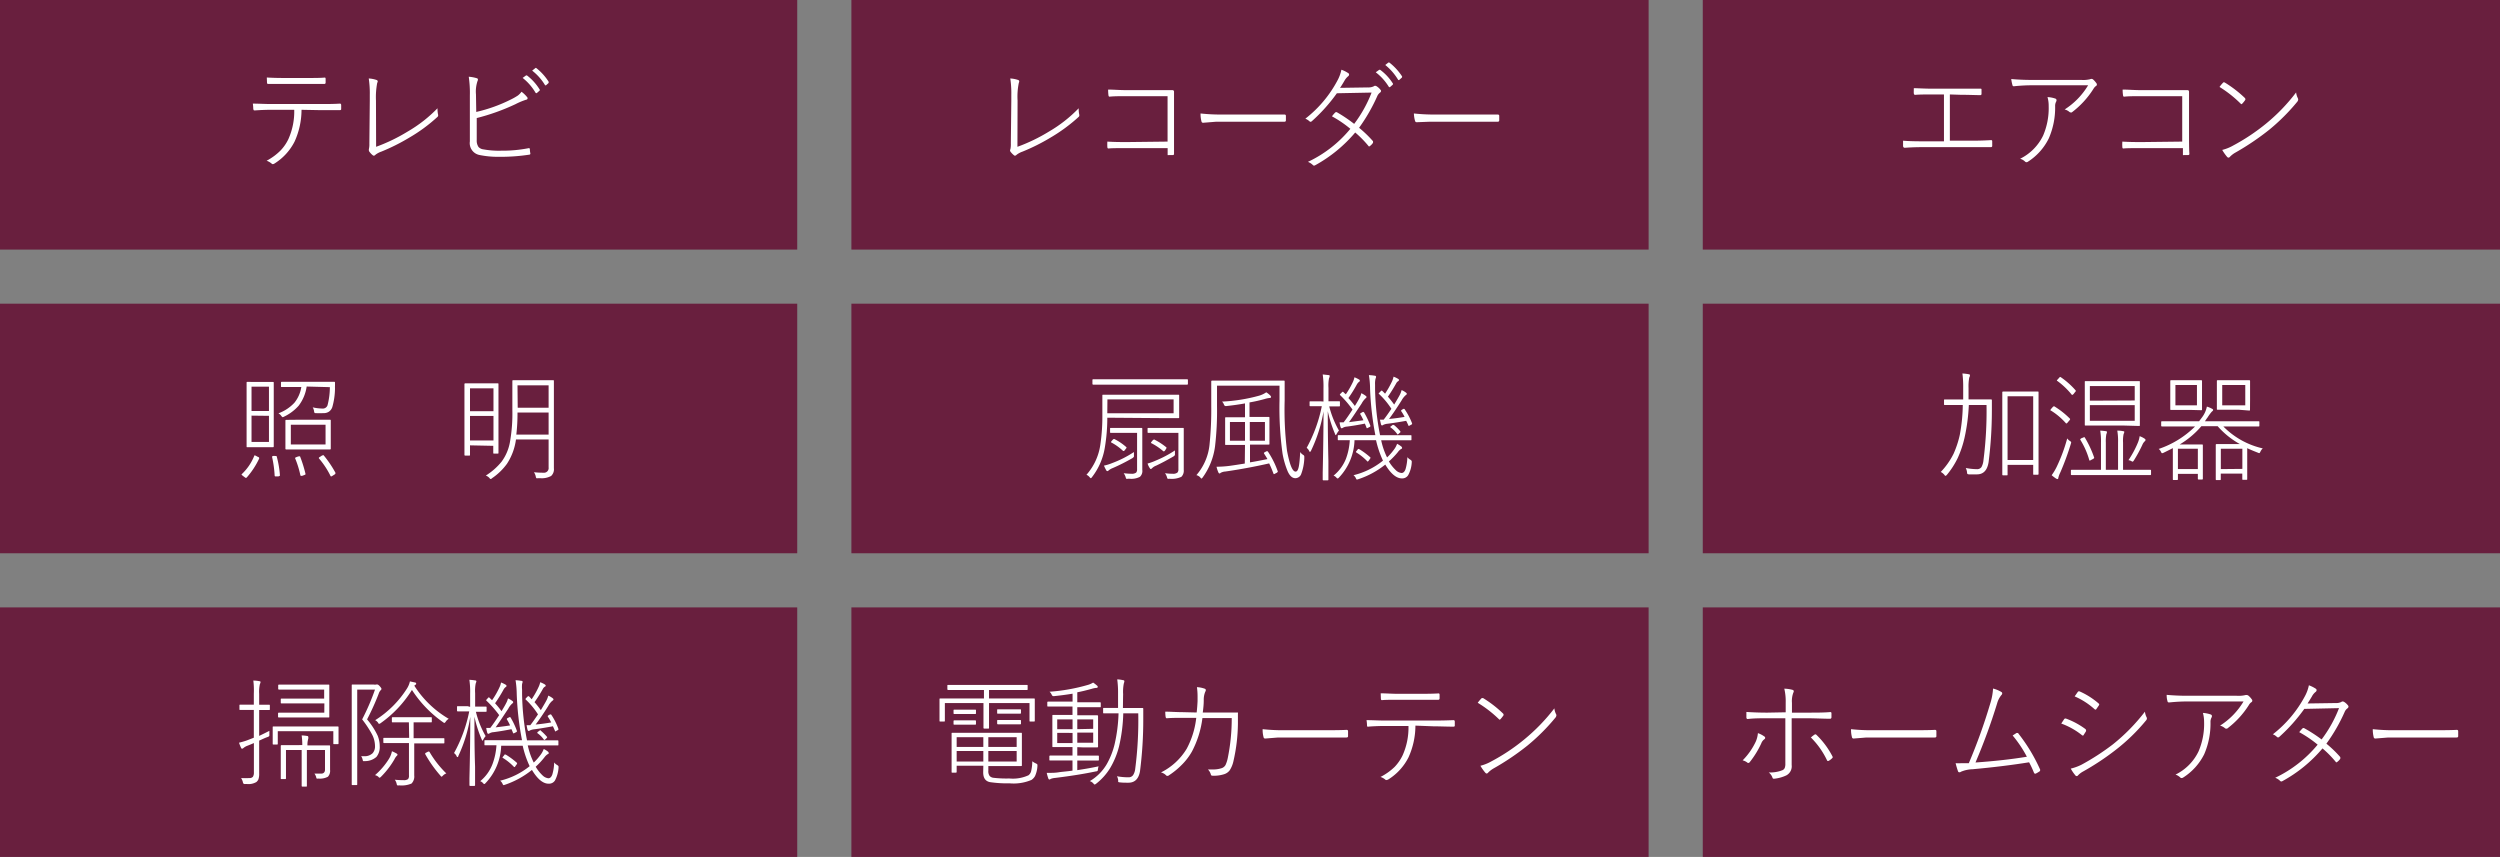 <svg xmlns="http://www.w3.org/2000/svg" viewBox="0 0 360 123.4"><rect x="0" y="0" width="360" height="123.4" fill="#808080" stroke="none"/><defs><style>.cls-1{fill:#691f3e;}.cls-2{fill:#fff;}</style></defs><g id="レイヤー_2" data-name="レイヤー 2"><g id="レイヤー_1-2" data-name="レイヤー 1"><rect class="cls-1" width="114.8" height="35.94"/><rect class="cls-1" x="122.6" width="114.8" height="35.94"/><rect class="cls-1" x="245.2" width="114.8" height="35.94"/><rect class="cls-1" y="43.73" width="114.8" height="35.94"/><rect class="cls-1" x="122.6" y="43.73" width="114.8" height="35.94"/><rect class="cls-1" x="245.2" y="43.73" width="114.8" height="35.94"/><rect class="cls-1" y="87.47" width="114.8" height="35.94"/><rect class="cls-1" x="122.6" y="87.47" width="114.8" height="35.94"/><rect class="cls-1" x="245.2" y="87.47" width="114.8" height="35.94"/><path class="cls-2" d="M43.42,15.81a11.12,11.12,0,0,1-1,4.58,8,8,0,0,1-2.88,3.15.57.57,0,0,1-.26.1.21.21,0,0,1-.13-.05,2.08,2.08,0,0,0-.76-.44,8.4,8.4,0,0,0,2-1.47,6.27,6.27,0,0,0,1.13-1.63,9.73,9.73,0,0,0,.85-4.24H39.06q-1.1,0-2.34.09c-.1,0-.17,0-.19-.05a.51.51,0,0,1-.06-.18s0-.29-.06-.75c.85,0,1.74.06,2.65.06h7c1,0,2,0,2.89-.06q.18,0,.18.24v.54c0,.11-.06.16-.2.16-1,0-1.94,0-2.85,0Zm-5-4.65c.8.05,1.62.07,2.47.07h3.26c1.16,0,2,0,2.62-.06h0q.12,0,.12.21v.49c0,.15-.06.22-.2.22-.58,0-1.44,0-2.59,0H40.87c-1,0-1.72,0-2.22,0h-.06c-.08,0-.13-.07-.14-.19Z"/><path class="cls-2" d="M54.16,21.14a25.12,25.12,0,0,0,4.55-2.2A19.76,19.76,0,0,0,63,15.59a4.19,4.19,0,0,0,.09.95.23.23,0,0,1,0,.11.26.26,0,0,1-.09.18,23.22,23.22,0,0,1-4.08,3,28.58,28.58,0,0,1-4,2,3,3,0,0,0-.85.45.34.34,0,0,1-.24.14.27.27,0,0,1-.17-.08,2.47,2.47,0,0,1-.47-.5.28.28,0,0,1-.07-.19.49.49,0,0,1,0-.18,3.12,3.12,0,0,0,.07-.81l.06-6.17c0-.33,0-.6,0-.82a14.32,14.32,0,0,0-.15-2.37,4.15,4.15,0,0,1,1.13.22.21.21,0,0,1,.16.2.4.4,0,0,1-.07.21,10.93,10.93,0,0,0-.18,2.55Z"/><path class="cls-2" d="M68.58,16.12a22,22,0,0,0,5-1.8,8.39,8.39,0,0,0,1-.57,2.67,2.67,0,0,0,.52-.54,4.53,4.53,0,0,1,.8.77.21.21,0,0,1,.07.16.19.19,0,0,1-.18.21,10,10,0,0,0-1.56.65,30.77,30.77,0,0,1-5.58,2v3.17a1.62,1.62,0,0,0,.26,1,1.16,1.16,0,0,0,.71.34,12.39,12.39,0,0,0,2.54.19,19.62,19.62,0,0,0,4-.37h0c.08,0,.13.05.14.16s0,.27.07.58v.06q0,.14-.21.15a27,27,0,0,1-4.28.3A13.24,13.24,0,0,1,69,22.31a1.74,1.74,0,0,1-1.34-1.95V13.74a15.83,15.83,0,0,0-.16-2.69,5.23,5.23,0,0,1,1.18.22.18.18,0,0,1,.14.19.49.49,0,0,1-.06.22,4.77,4.77,0,0,0-.22,1.92Zm6.68-4.9.49-.36.06,0,.07,0a7.46,7.46,0,0,1,1.85,2.06.13.13,0,0,1,0,.07.15.15,0,0,1-.05.08l-.39.34a.1.1,0,0,1-.08,0,.13.13,0,0,1-.1-.07A7.59,7.59,0,0,0,75.26,11.22Zm1.37-1.05.43-.34a.15.15,0,0,1,.08-.05.09.09,0,0,1,.06,0A7.9,7.9,0,0,1,79,11.76a.16.16,0,0,1,0,.09.14.14,0,0,1,0,.1l-.38.34a.11.11,0,0,1-.07,0s-.06,0-.09-.07A7.63,7.63,0,0,0,76.63,10.17Z"/><path class="cls-2" d="M146.51,21.14a25.12,25.12,0,0,0,4.55-2.2,19.76,19.76,0,0,0,4.27-3.35,4.19,4.19,0,0,0,.09.95.52.52,0,0,1,0,.11.26.26,0,0,1-.09.18,24,24,0,0,1-4.08,3,28.58,28.58,0,0,1-4,2,3,3,0,0,0-.85.45.38.38,0,0,1-.24.14.25.25,0,0,1-.17-.08,2.84,2.84,0,0,1-.48-.5.33.33,0,0,1-.06-.19.49.49,0,0,1,.05-.18,3.29,3.29,0,0,0,.06-.81l.07-6.17v-.82a14.32,14.32,0,0,0-.15-2.37,4.16,4.16,0,0,1,1.14.22.21.21,0,0,1,.15.2.48.48,0,0,1-.06.21,9.8,9.8,0,0,0-.18,2.55Z"/><path class="cls-2" d="M168.13,20.39V13.85h-6c-.9,0-1.69,0-2.35.07h0c-.09,0-.14-.06-.16-.19a6.73,6.73,0,0,1-.05-.83c.8,0,1.67.08,2.61.08H166c.38,0,.88,0,1.5,0l1.31,0a.22.22,0,0,1,.25.24c0,1,0,1.8,0,2.44v3.6c0,1.16,0,2.13,0,2.89a.16.16,0,0,1-.18.18l-.29,0-.28,0a.29.29,0,0,1-.17,0s0-.07,0-.15v-.85h-6c-1.15,0-2,0-2.49.05h-.06c-.07,0-.11-.06-.13-.17a6.71,6.71,0,0,1,0-.82c.77.05,1.68.07,2.72.07Z"/><path class="cls-2" d="M172.88,16.34a27.19,27.19,0,0,0,3.36.15h5.19c1.52,0,2.69,0,3.51,0,.16,0,.23.07.23.2v.63c0,.14-.07.21-.23.21-.57,0-1.28,0-2.15,0H175.1l-1.86.15a.23.23,0,0,1-.23-.21A4.08,4.08,0,0,1,172.88,16.34Z"/><path class="cls-2" d="M195.71,18.4a17.33,17.33,0,0,1,2,1.93.16.16,0,0,1,0,.12.19.19,0,0,1,0,.12,1.86,1.86,0,0,1-.44.46.22.22,0,0,1-.12.06s-.06,0-.1-.08a15.11,15.11,0,0,0-1.9-1.93,20.36,20.36,0,0,1-5.75,4.71.38.38,0,0,1-.18.06.23.23,0,0,1-.16-.08,2.08,2.08,0,0,0-.72-.46,17.61,17.61,0,0,0,6.11-4.76,16.32,16.32,0,0,0-2.65-1.8,5.86,5.86,0,0,1,.45-.53.27.27,0,0,1,.13-.07.21.21,0,0,1,.11,0A21.26,21.26,0,0,1,195,17.84a18.59,18.59,0,0,0,2.51-4.51l-5,.1a24.26,24.26,0,0,1-3.58,4,.37.37,0,0,1-.2.11.24.24,0,0,1-.15-.06,2,2,0,0,0-.61-.39,17.13,17.13,0,0,0,4.64-5.53,5.36,5.36,0,0,0,.55-1.52,4.33,4.33,0,0,1,1,.5.22.22,0,0,1,.11.19.33.33,0,0,1-.16.27,2.29,2.29,0,0,0-.52.65c-.19.32-.39.66-.62,1l4-.06a1.81,1.81,0,0,0,.85-.16.32.32,0,0,1,.2-.08.52.52,0,0,1,.21.07,2.11,2.11,0,0,1,.56.51.25.25,0,0,1,.08.17.31.31,0,0,1-.14.23,1.31,1.31,0,0,0-.37.44A25.35,25.35,0,0,1,195.71,18.4Zm2.41-8,.49-.35a.09.09,0,0,1,.06,0l.07,0a7.25,7.25,0,0,1,1.85,2,.13.13,0,0,1,0,.07.21.21,0,0,1-.05.09l-.39.34a.13.13,0,0,1-.08,0,.14.14,0,0,1-.1-.08A7.68,7.68,0,0,0,198.12,10.42Zm1.37-1.05.43-.34A.12.12,0,0,1,200,9l.06,0a8.27,8.27,0,0,1,1.84,2,.23.23,0,0,1,0,.09.14.14,0,0,1-.05.1l-.38.34a.11.11,0,0,1-.07,0s-.06,0-.09-.07A8,8,0,0,0,199.49,9.37Z"/><path class="cls-2" d="M203.6,16.34a27.19,27.19,0,0,0,3.36.15h5.19c1.52,0,2.68,0,3.51,0,.15,0,.23.07.23.2v.63c0,.14-.08.21-.23.21-.57,0-1.29,0-2.15,0h-7.69L204,17.6c-.13,0-.2-.07-.24-.21A4.57,4.57,0,0,1,203.6,16.34Z"/><path class="cls-2" d="M280.78,13.6v6.66h3c.55,0,1.52,0,2.89-.08h.07c.1,0,.14.06.14.19V21c0,.13-.07.19-.21.19h-.95c-.85,0-1.49,0-1.92,0h-7c-.39,0-1.23,0-2.51.09-.14,0-.22-.08-.25-.23,0-.35,0-.62,0-.79.69.06,1.62.09,2.81.09h3.08V13.6h-1.69c-.93,0-1.76,0-2.47.06-.09,0-.16-.07-.18-.21s0-.48,0-.75c.61,0,1.49.07,2.64.07h4.08c.87,0,1.83,0,2.87,0,.1,0,.16,0,.16.14v.6a.17.17,0,0,1-.19.19c-.68,0-1.62-.05-2.82-.05Z"/><path class="cls-2" d="M289.62,11.38c1,.09,2,.13,2.93.13h7.16a4.29,4.29,0,0,0,1.26-.1.56.56,0,0,1,.23-.05.4.4,0,0,1,.2.08,3,3,0,0,1,.48.54.29.29,0,0,1,.07.18.25.25,0,0,1-.15.24,1.35,1.35,0,0,0-.34.39,12.76,12.76,0,0,1-3.13,3.4.3.3,0,0,1-.16,0,.26.26,0,0,1-.17-.07,1.76,1.76,0,0,0-.69-.36,10.48,10.48,0,0,0,3.38-3.48h-8.06a24.87,24.87,0,0,0-2.6.14H290a.19.19,0,0,1-.21-.18C289.69,11.88,289.64,11.58,289.62,11.38Zm1.28,11.48a7.21,7.21,0,0,0,3.31-3.34,10,10,0,0,0,.8-4.24,4.54,4.54,0,0,0-.17-1.3,4.2,4.2,0,0,1,1.11.21.25.25,0,0,1,.19.25.59.59,0,0,1-.05.19,1.26,1.26,0,0,0-.15.64,11.08,11.08,0,0,1-.91,4.65A8.35,8.35,0,0,1,292,23.3a.38.38,0,0,1-.19.06.31.31,0,0,1-.19-.08A1.66,1.66,0,0,0,290.9,22.86Z"/><path class="cls-2" d="M314.24,20.39V13.85h-6c-.91,0-1.7,0-2.36.07h0c-.1,0-.15-.06-.16-.19a5.13,5.13,0,0,1-.06-.83c.8,0,1.68.08,2.62.08h3.89c.37,0,.87,0,1.5,0l1.3,0c.17,0,.25.08.25.24,0,1,0,1.8,0,2.44v3.6c0,1.16,0,2.13.05,2.89,0,.12-.06.18-.19.18l-.29,0-.28,0a.29.29,0,0,1-.17,0s0-.07,0-.15v-.85h-6.05c-1.15,0-2,0-2.49.05h-.06c-.07,0-.11-.06-.12-.17a5.08,5.08,0,0,1,0-.82c.77.05,1.68.07,2.72.07Z"/><path class="cls-2" d="M319.61,12.52a5.3,5.3,0,0,1,.5-.6.22.22,0,0,1,.15-.08l.12.05a16.83,16.83,0,0,1,2.86,2.2.26.26,0,0,1,.09.16.41.41,0,0,1,0,.12,4.08,4.08,0,0,1-.44.55c-.05.05-.09.08-.12.08s-.06,0-.1-.06A17,17,0,0,0,319.61,12.52Zm.39,9.07a6.29,6.29,0,0,0,1.57-.63,29.07,29.07,0,0,0,4.72-3.14,26.38,26.38,0,0,0,4.35-4.51,2.46,2.46,0,0,0,.25.83.49.49,0,0,1,.05.19.58.58,0,0,1-.14.33,29,29,0,0,1-4,4,37.57,37.57,0,0,1-4.88,3.3,3.4,3.4,0,0,0-.84.65.26.26,0,0,1-.17.09.3.3,0,0,1-.19-.09A6.65,6.65,0,0,1,320,21.59Z"/><path class="cls-2" d="M36.6,65.67q0-.09.09-.09a.53.53,0,0,1,.2.08l.3.16c.09,0,.13.09.13.14a.12.12,0,0,1,0,.07,11.42,11.42,0,0,1-1.79,2.73.19.19,0,0,1-.12.06.36.36,0,0,1-.15-.08l-.32-.24c-.1-.09-.16-.14-.16-.18s0,0,.06-.07A7.32,7.32,0,0,0,36.6,65.67ZM36.93,55H38l1.3,0c.08,0,.12,0,.12.14l0,2.12v4.88l0,2.14a.11.11,0,0,1-.12.12l-1.3,0H36.93l-1.31,0c-.08,0-.11,0-.11-.12l0-2.14V57.25l0-2.12c0-.09,0-.14.11-.14Zm-.71,4.18h2.51v-3.5H36.22Zm0,.67v3.79h2.51V59.88Zm3.42,5.81h.12s.08,0,.1.12a14,14,0,0,1,.45,2.68v0c0,.06-.08.1-.22.14l-.28,0-.17,0s-.08,0-.09-.11a16.16,16.16,0,0,0-.38-2.73v0s.06-.09.2-.11Zm4.52-10A5.93,5.93,0,0,1,43,58.43,6.59,6.59,0,0,1,40.9,60a.7.7,0,0,1-.2.08s-.1-.06-.19-.18a1.11,1.11,0,0,0-.42-.38A5.93,5.93,0,0,0,42.39,58a4.74,4.74,0,0,0,1-2.27h-.72l-2.09,0c-.08,0-.12,0-.12-.1v-.53a.11.11,0,0,1,.12-.12l2.09,0H46l2.11,0c.09,0,.13,0,.13.15s0,.23,0,.42a3.18,3.18,0,0,0,0,.36,10.2,10.2,0,0,1-.39,2.72,1.31,1.31,0,0,1-.47.64,1.36,1.36,0,0,1-.83.22,9.83,9.83,0,0,1-1.09,0c-.1,0-.16,0-.18-.07a.77.77,0,0,1-.06-.23,1.37,1.37,0,0,0-.19-.53,6.71,6.71,0,0,0,1.36.17.72.72,0,0,0,.77-.46,10.35,10.35,0,0,0,.34-2.62Zm-1,4.78h2.45l1.91,0a.1.1,0,0,1,.11.11l0,1.33v1.38l0,1.35a.1.1,0,0,1-.11.11l-1.91,0H43.13l-1.92,0a.1.1,0,0,1-.11-.11l0-1.35V61.9l0-1.33a.1.1,0,0,1,.11-.11Zm-1.28,3.56h5V61.16h-5Zm1.31,1.68A18.75,18.75,0,0,1,44,68.27a.11.11,0,0,1,0,0c0,.05-.07.1-.19.14l-.3.11-.17,0s-.07,0-.09-.1A13.67,13.67,0,0,0,42.5,66a.13.13,0,0,1,0-.07s.06-.06.17-.1l.29-.11.13,0S43.13,65.67,43.16,65.73Zm3.38-.16a15.6,15.6,0,0,1,1.73,2.55.2.2,0,0,1,0,.1s0,.1-.13.16l-.28.18a.56.56,0,0,1-.21.1s-.05,0-.09-.08A12.08,12.08,0,0,0,45.92,66a.14.14,0,0,1,0-.09s.06-.08.19-.14l.22-.15.15-.06S46.5,65.53,46.54,65.57Z"/><path class="cls-2" d="M67.68,64.13v1.36c0,.08,0,.12-.13.12H67a.11.11,0,0,1-.12-.12l0-4.36V58.57l0-3.25A.11.11,0,0,1,67,55.2l1.57,0h1.53l1.57,0c.07,0,.11,0,.11.12l0,2.87V61l0,4.2c0,.08,0,.12-.11.12h-.53c-.07,0-.11,0-.11-.12v-1Zm0-4.92h3.38V55.92H67.68Zm0,.68v3.54h3.38V59.89ZM79,63.28h-4.7A8.39,8.39,0,0,1,73,66.79a8.59,8.59,0,0,1-2.13,2.06.46.46,0,0,1-.2.13s-.1,0-.2-.16a1.43,1.43,0,0,0-.51-.34,9.22,9.22,0,0,0,2.27-2,6.75,6.75,0,0,0,1.2-2.81,23.48,23.48,0,0,0,.35-4.65V57.13l0-2.27a.1.1,0,0,1,.11-.11l1.82,0h2.1l1.82,0c.09,0,.13,0,.13.11l0,2.27v10.3a1.3,1.3,0,0,1-.4,1.11,2.81,2.81,0,0,1-1.57.32h-.31a.5.5,0,0,1-.24,0,.58.58,0,0,1-.09-.24,1.78,1.78,0,0,0-.26-.62,12,12,0,0,0,1.36.07.67.67,0,0,0,.75-.76Zm0-3.88H74.52a26,26,0,0,1-.17,3.18H79Zm-4.45-.69H79V55.49H74.52Z"/><path class="cls-2" d="M253.14,105.57a3.72,3.72,0,0,1,.91.47.26.26,0,0,1,.14.21.28.28,0,0,1-.15.22,1.29,1.29,0,0,0-.41.56A13.13,13.13,0,0,1,252,109.7a.34.34,0,0,1-.25.17.21.21,0,0,1-.15-.07,1.81,1.81,0,0,0-.66-.31,9.62,9.62,0,0,0,1.9-2.72A4,4,0,0,0,253.14,105.57Zm4-3v-1.4a7.92,7.92,0,0,0-.2-2,4.69,4.69,0,0,1,1.18.17.2.2,0,0,1,.18.21.33.33,0,0,1-.06.19,3.52,3.52,0,0,0-.2,1.48v1.4h2.14c1.33,0,2.45,0,3.35-.08h.06c.09,0,.14.06.14.18,0,.28,0,.47,0,.57s-.06.21-.18.21c-1,0-2.09-.07-3.38-.07H258v3.23l0,3.5a1.48,1.48,0,0,1-.76,1.49,5.24,5.24,0,0,1-1.81.49h0a.2.2,0,0,1-.2-.18,1.71,1.71,0,0,0-.53-.73,4.75,4.75,0,0,0,1.94-.31.63.63,0,0,0,.37-.36,1.63,1.63,0,0,0,.08-.61v-6.52h-2.63c-1,0-1.93,0-2.8.11h0q-.15,0-.18-.21c0-.34,0-.61,0-.81.89.06,1.9.1,3,.1Zm3.65,3.61a4,4,0,0,1,.56-.43.16.16,0,0,1,.09,0,.19.19,0,0,1,.14.08,11.91,11.91,0,0,1,2.28,3.06.39.39,0,0,1,.05.14s0,.1-.1.17a2.33,2.33,0,0,1-.49.37l-.12,0c-.05,0-.09,0-.12-.11A11.72,11.72,0,0,0,260.75,106.18Z"/><path class="cls-2" d="M266.55,105a27.19,27.19,0,0,0,3.36.15h5.19c1.52,0,2.69,0,3.51-.05.16,0,.23.06.23.19V106c0,.14-.07.2-.23.2-.57,0-1.29,0-2.15,0h-7.69l-1.86.15a.23.23,0,0,1-.23-.21A4,4,0,0,1,266.55,105Z"/><path class="cls-2" d="M287,99.15a4.39,4.39,0,0,1,1.22.51.22.22,0,0,1,.1.18.38.38,0,0,1-.13.26,3.28,3.28,0,0,0-.61,1.21,85,85,0,0,1-3.11,8.49c2.7-.19,5.16-.46,7.4-.83a17.21,17.21,0,0,0-2.05-3.06l.56-.36a.34.34,0,0,1,.14,0c.05,0,.1,0,.16.12a24.47,24.47,0,0,1,3.1,5.15.26.26,0,0,1,0,.11.19.19,0,0,1-.1.16,4.69,4.69,0,0,1-.55.32l-.08,0c-.07,0-.12-.06-.17-.16a13.51,13.51,0,0,0-.69-1.48q-3.66.59-8.14,1a4.64,4.64,0,0,0-1.67.36.33.33,0,0,1-.22.08.2.2,0,0,1-.2-.13,11.44,11.44,0,0,1-.35-1.18,7.21,7.21,0,0,0,.83,0c.29,0,.65,0,1.07,0a80,80,0,0,0,3.07-8.54A8.88,8.88,0,0,0,287,99.15Z"/><path class="cls-2" d="M296.82,104.19l.41-.62a.2.2,0,0,1,.17-.1.16.16,0,0,1,.09,0,11.16,11.16,0,0,1,2.78,1.49.27.27,0,0,1,.12.19.3.3,0,0,1,0,.14s-.13.22-.33.52c0,.07-.09.11-.14.11a.29.29,0,0,1-.16-.09A10.5,10.5,0,0,0,296.82,104.19Zm1.37,6.49a7.19,7.19,0,0,0,1.56-.57,34.4,34.4,0,0,0,4.49-2.91,27.28,27.28,0,0,0,4.63-4.72,2.52,2.52,0,0,0,.28.89.27.27,0,0,1,0,.12.42.42,0,0,1-.11.24,27.12,27.12,0,0,1-4.36,4.24,37.3,37.3,0,0,1-4.74,3.14,2.81,2.81,0,0,0-.72.56.22.22,0,0,1-.17.09.24.24,0,0,1-.2-.11A5.9,5.9,0,0,1,298.19,110.68Zm.56-10.4.42-.6c.06-.08.11-.13.15-.13l.12,0a10.82,10.82,0,0,1,2.74,1.73c.07.06.11.11.11.15a.4.4,0,0,1-.06.16l-.36.52a.14.14,0,0,1-.11.08.28.28,0,0,1-.17-.09A10.53,10.53,0,0,0,298.75,100.28Z"/><path class="cls-2" d="M312,100.06c1,.09,2,.13,2.93.13h7.16a4.29,4.29,0,0,0,1.26-.1.52.52,0,0,1,.23,0,.35.35,0,0,1,.2.09,2.65,2.65,0,0,1,.48.53.24.24,0,0,1,.07.18.25.25,0,0,1-.15.24,1.22,1.22,0,0,0-.34.39,12.76,12.76,0,0,1-3.13,3.4.3.3,0,0,1-.16,0,.22.22,0,0,1-.17-.07,1.76,1.76,0,0,0-.69-.36,10.48,10.48,0,0,0,3.38-3.48H315a24.87,24.87,0,0,0-2.6.14h-.07a.19.19,0,0,1-.21-.18C312,100.56,312,100.26,312,100.06Zm1.28,11.48a7.17,7.17,0,0,0,3.31-3.34,10,10,0,0,0,.8-4.24,4.92,4.92,0,0,0-.17-1.3,4.14,4.14,0,0,1,1.11.22.25.25,0,0,1,.19.24.59.59,0,0,1-.05.19,1.26,1.26,0,0,0-.16.64,11.09,11.09,0,0,1-.9,4.65,8.44,8.44,0,0,1-3.07,3.39.49.49,0,0,1-.19.05.25.25,0,0,1-.19-.08A1.77,1.77,0,0,0,313.26,111.54Z"/><path class="cls-2" d="M335,107.09a16.53,16.53,0,0,1,2,1.93.21.21,0,0,1,0,.12.28.28,0,0,1,0,.12,1.86,1.86,0,0,1-.44.46.31.31,0,0,1-.12.06s-.06,0-.1-.08a15.11,15.11,0,0,0-1.9-1.93,20.19,20.19,0,0,1-5.75,4.7.38.38,0,0,1-.18.06.2.2,0,0,1-.16-.07,2,2,0,0,0-.72-.46,17.85,17.85,0,0,0,6.11-4.77,16.77,16.77,0,0,0-2.65-1.8,6.06,6.06,0,0,1,.45-.52.23.23,0,0,1,.13-.07.16.16,0,0,1,.1,0,21,21,0,0,1,2.54,1.64,18.59,18.59,0,0,0,2.51-4.51l-5,.11a24.63,24.63,0,0,1-3.57,4,.31.31,0,0,1-.2.11.29.29,0,0,1-.16-.06,1.71,1.71,0,0,0-.6-.39,17.24,17.24,0,0,0,4.64-5.53,5.63,5.63,0,0,0,.55-1.53,4.78,4.78,0,0,1,1,.5.24.24,0,0,1,.11.2.33.33,0,0,1-.16.27,2,2,0,0,0-.52.65c-.19.32-.4.66-.62,1l4-.06a1.75,1.75,0,0,0,.85-.15.27.27,0,0,1,.2-.08.48.48,0,0,1,.21.06,2.11,2.11,0,0,1,.56.51.23.23,0,0,1,.07.17.31.31,0,0,1-.13.24,1.26,1.26,0,0,0-.38.44A24.77,24.77,0,0,1,335,107.09Z"/><path class="cls-2" d="M341.68,105a27.49,27.49,0,0,0,3.37.15h5.19c1.51,0,2.68,0,3.51-.05.15,0,.23.06.23.19V106c0,.14-.08.2-.23.2q-.86,0-2.16,0h-7.68l-1.87.15a.23.23,0,0,1-.23-.21A4.49,4.49,0,0,1,341.68,105Z"/><path class="cls-2" d="M159.45,60.15v.33a25.37,25.37,0,0,1-.34,3.88,9.39,9.39,0,0,1-1.85,4.33c-.08.11-.14.17-.18.17s-.1-.06-.2-.17a1.07,1.07,0,0,0-.43-.32,8.3,8.3,0,0,0,2-4.34,27.81,27.81,0,0,0,.29-4.27l0-2.8c0-.08,0-.12.11-.12l2.37,0h6.12l2.35,0c.07,0,.11,0,.11.12l0,1.08V59l0,1.09c0,.08,0,.12-.11.12l-2.35,0Zm.18-4.76-2.2,0a.11.11,0,0,1-.12-.12v-.54a.11.11,0,0,1,.12-.12l2.2,0h9.11l2.2,0a.11.11,0,0,1,.12.12v.54a.11.11,0,0,1-.12.12l-2.2,0Zm3.66,9.7a1.41,1.41,0,0,0,0,.2,2,2,0,0,0,0,.24c0,.09,0,.16,0,.2s-.08.15-.22.24a27.74,27.74,0,0,1-2.83,1.43,2.08,2.08,0,0,0-.62.36.19.19,0,0,1-.16.08.17.17,0,0,1-.15-.1,5.54,5.54,0,0,1-.34-.69,6.76,6.76,0,0,0,1.19-.37A15.35,15.35,0,0,0,163.29,65.09Zm-3.84-5.58H169v-2h-9.53Zm2.36,8.63a9.34,9.34,0,0,0,1.11.08,1.06,1.06,0,0,0,.68-.16.7.7,0,0,0,.14-.49V62.33h-2.29l-1.48,0c-.08,0-.12,0-.12-.11v-.49c0-.07,0-.11.12-.11l1.48,0h1.37l1.56,0a.1.1,0,0,1,.11.11l0,1.4v4.53a1.13,1.13,0,0,1-.34,1,2.64,2.64,0,0,1-1.49.28h-.24a.38.38,0,0,1-.24,0,.83.83,0,0,1-.09-.24A1.93,1.93,0,0,0,161.81,68.14Zm-1.36-4.93a8,8,0,0,1,1.71,1.15.12.12,0,0,1,.06.09.22.22,0,0,1-.08.15l-.15.2c-.07.1-.13.14-.17.14a.16.16,0,0,1-.09,0,7.62,7.62,0,0,0-1.68-1.21s-.06,0-.06-.07a.35.35,0,0,1,.1-.17l.16-.18a.17.17,0,0,1,.12-.08Zm7.31,4.93a7.66,7.66,0,0,0,1.09.08,1,1,0,0,0,.7-.17.67.67,0,0,0,.14-.48V62.33H167l-1.63,0c-.08,0-.12,0-.12-.11v-.49c0-.07,0-.11.12-.11l1.63,0h1.7l1.64,0c.08,0,.12,0,.12.11l0,1.38v2.69l0,1.86a1.24,1.24,0,0,1-.34,1,3.26,3.26,0,0,1-1.73.28.53.53,0,0,1-.25,0,.63.63,0,0,1-.1-.24A1.9,1.9,0,0,0,167.76,68.14Zm1.43-3.28c0,.07,0,.14,0,.21s0,.14,0,.22a1,1,0,0,1,0,.19c0,.07-.07.15-.2.24-.81.47-1.64.92-2.5,1.33a1.67,1.67,0,0,0-.59.37q-.12.12-.18.12c-.05,0-.1-.05-.16-.14a2.62,2.62,0,0,1-.31-.65,7.77,7.77,0,0,0,1.19-.43A15.68,15.68,0,0,0,169.19,64.86Zm-3-1.58a9.13,9.13,0,0,1,1.73,1.11.12.12,0,0,1,.06.09.37.37,0,0,1-.07.16l-.13.21c-.07.09-.12.14-.17.14s-.05,0-.08,0a8.47,8.47,0,0,0-1.73-1.17s-.06,0-.06-.05a.45.45,0,0,1,.09-.17l.15-.18c.06-.07.1-.1.14-.1Z"/><path class="cls-2" d="M172.28,68.42a7.91,7.91,0,0,0,1.89-4.37,49.61,49.61,0,0,0,.25-5.6l0-3.52a.11.11,0,0,1,.12-.12l2.32,0h5.68l2.34,0c.07,0,.11,0,.11.12l0,2.37v.4a47.71,47.71,0,0,0,.34,7.21c.38,2,.78,3,1.23,3s.56-.94.67-2.82a1.37,1.37,0,0,0,.42.41.29.29,0,0,1,.17.24V66a7.22,7.22,0,0,1-.47,2.32.91.91,0,0,1-.82.54c-.44,0-.81-.33-1.11-1a12.09,12.09,0,0,1-.74-2.58,48.11,48.11,0,0,1-.43-7.63V55.54h-9v2.93a43.74,43.74,0,0,1-.28,5.77,9.77,9.77,0,0,1-1.79,4.52q-.12.15-.15.15s-.1,0-.18-.15A1.14,1.14,0,0,0,172.28,68.42Zm7-4.35h-.85l-1.9,0c-.07,0-.11,0-.11-.1l0-1.28v-1.2l0-1.28c0-.08,0-.12.11-.12l1.9,0h.85v-2c-.87.16-1.76.28-2.66.38h-.15c-.09,0-.16-.07-.23-.23a1,1,0,0,0-.27-.41,24.13,24.13,0,0,0,5.37-.86,3.52,3.52,0,0,0,1-.48,3.4,3.4,0,0,1,.54.42q.15.16.15.24c0,.11-.08.16-.23.16a3.59,3.59,0,0,0-.69.15,22,22,0,0,1-2.18.49v2.09h.86l1.88,0c.09,0,.13,0,.13.12l0,1.28v1.2l0,1.28c0,.07,0,.1-.13.1l-1.88,0H180v2.56c.63-.1,1.46-.26,2.51-.47-.08-.16-.25-.43-.5-.82a.2.2,0,0,1,0-.08s.05-.07.17-.12l.19-.11.14,0s.06,0,.09.08A12.47,12.47,0,0,1,184,67.88l0,.06s-.05.08-.15.14l-.23.12a.46.46,0,0,1-.19.08s0,0-.06-.1a15.16,15.16,0,0,0-.61-1.45q-3.18.72-6.31,1.17a1.63,1.63,0,0,0-.68.19.22.22,0,0,1-.16.09c-.07,0-.13-.07-.18-.19a4.39,4.39,0,0,1-.25-.78,14.77,14.77,0,0,0,1.83-.12c.74-.1,1.49-.22,2.24-.34Zm0-.6v-2.7h-2.17v2.7Zm.69-2.7v2.7h2.18v-2.7Z"/><path class="cls-2" d="M190.58,57.82v-1.9a12,12,0,0,0-.11-2l.83.09c.12,0,.18.06.18.13a1,1,0,0,1-.1.33,5.47,5.47,0,0,0-.08,1.38v1.93h.11l1.4,0c.09,0,.14,0,.14.11v.52c0,.08,0,.11-.14.11l-1.4,0h0A13.54,13.54,0,0,0,192.81,62a2.63,2.63,0,0,0-.34.51q-.08.15-.12.15s-.06,0-.1-.16a18.77,18.77,0,0,1-1.05-3.29q0,3.45.09,7.18c0,.61,0,1.3,0,2.07,0,.37,0,.57,0,.6s0,.11-.12.11h-.59a.1.1,0,0,1-.11-.11s0-.35,0-1c.07-3.11.11-6.06.12-8.82a21.21,21.21,0,0,1-1.81,5.68c-.06.1-.1.15-.13.15s-.08,0-.14-.15a1.21,1.21,0,0,0-.35-.43,21,21,0,0,0,2.18-6h-.22l-1.42,0c-.08,0-.12,0-.12-.11V57.9c0-.07,0-.11.12-.11l1.42,0Zm8.9,9.08A12.37,12.37,0,0,1,195.61,69l-.2.06c-.06,0-.12-.08-.18-.23a1.17,1.17,0,0,0-.33-.4,10.79,10.79,0,0,0,4.25-2.1,13.89,13.89,0,0,1-1-2.94h-3.1a8.16,8.16,0,0,1-2.24,5.38c-.08.09-.14.13-.17.13s-.11,0-.22-.15a1,1,0,0,0-.39-.26,5.94,5.94,0,0,0,1.78-2.41,9.18,9.18,0,0,0,.56-2.69l-1.26,0h-.36c-.08,0-.11,0-.11-.12v-.5a.1.1,0,0,1,.11-.11l2.3,0h3a43.67,43.67,0,0,1-.76-6.64,12.17,12.17,0,0,0-.17-2,4.75,4.75,0,0,1,.81.08c.15,0,.22.07.22.15s0,.11-.08.31a3.27,3.27,0,0,0-.06.83c0,.16,0,.36,0,.59a36.83,36.83,0,0,0,.72,6.69h2.1l2.32,0c.07,0,.1,0,.1.11v.5c0,.08,0,.12-.1.12l-2.32,0h-1.94a10.18,10.18,0,0,0,.85,2.47,8.27,8.27,0,0,0,1-1.14,2.91,2.91,0,0,0,.44-.82,3.45,3.45,0,0,1,.59.37.31.31,0,0,1,.13.21c0,.06,0,.12-.15.17a1.67,1.67,0,0,0-.46.45A11.8,11.8,0,0,1,200,66.45a5.69,5.69,0,0,0,1,1.26,1.37,1.37,0,0,0,.82.4c.26,0,.45-.19.58-.56a6.68,6.68,0,0,0,.26-1.72,1.48,1.48,0,0,0,.42.36q.21.14.21.24s0,.08,0,.18a4.28,4.28,0,0,1-.51,1.81,1,1,0,0,1-.91.47C201.09,68.89,200.28,68.23,199.48,66.9ZM196.54,61c-1,.2-1.87.34-2.58.43a1.38,1.38,0,0,0-.59.17.27.27,0,0,1-.17.07c-.07,0-.12-.06-.16-.17a3.87,3.87,0,0,1-.14-.68l.58,0c.36-.46.78-1.07,1.28-1.84A14.36,14.36,0,0,0,193,56.92a.15.15,0,0,1-.06-.07s0-.08.11-.17l.16-.16c.05-.07.09-.1.12-.1a.15.15,0,0,1,.08,0l.2.2.19.16A13,13,0,0,0,194.82,55a3.28,3.28,0,0,0,.22-.67,3.83,3.83,0,0,1,.64.31.21.21,0,0,1,.14.19q0,.09-.15.18a1.48,1.48,0,0,0-.26.31,18.43,18.43,0,0,1-1.24,2,13.12,13.12,0,0,1,.93,1.14c.3-.48.52-.86.65-1.12a2.87,2.87,0,0,0,.28-.72,3.4,3.4,0,0,1,.63.38c.08.06.12.11.12.16a.22.22,0,0,1-.13.19,2.91,2.91,0,0,0-.58.77c-.67,1-1.28,1.94-1.81,2.67l2.07-.27a6.35,6.35,0,0,0-.45-.87.21.21,0,0,1,0-.09s0-.06.14-.11l.22-.13.11,0s0,0,.08.07a12.36,12.36,0,0,1,.9,1.9.34.34,0,0,1,0,.09s0,.08-.12.11l-.21.11-.15.07s-.05,0-.07-.08S196.62,61.18,196.54,61Zm-.8,3.68a10.9,10.9,0,0,1,1.6,1.19.1.1,0,0,1,0,.08.33.33,0,0,1-.07.14l-.18.25c-.06.08-.1.12-.13.12s-.06,0-.11-.07a7.44,7.44,0,0,0-1.54-1.23s-.06-.06-.06-.08a.35.35,0,0,1,.11-.16l.14-.19c.05-.06.09-.09.11-.09Zm6.74-4.08c-1.13.2-2,.34-2.69.42a1.82,1.82,0,0,0-.61.17.25.25,0,0,1-.16.07c-.08,0-.13-.05-.16-.17s-.08-.34-.15-.66l.54,0q.39-.49,1.11-1.56a11.27,11.27,0,0,0-1.76-2.12s-.06,0-.06-.08,0-.07.12-.15l.18-.2s.08-.07.1-.07l.06,0c.1.08.24.23.45.44a14.19,14.19,0,0,0,1-1.77,3,3,0,0,0,.22-.68,3.6,3.6,0,0,1,.65.31c.09.06.14.12.14.17s-.05.13-.15.19a.73.73,0,0,0-.26.3c-.44.78-.84,1.41-1.19,1.91a14.3,14.3,0,0,1,.9,1.14c.41-.68.67-1.13.78-1.34a3,3,0,0,0,.29-.75,2.75,2.75,0,0,1,.63.37c.08.06.12.12.12.17s-.05.14-.15.19a2.72,2.72,0,0,0-.6.76c-.75,1.19-1.36,2.08-1.81,2.67.76-.07,1.51-.17,2.24-.3a6.21,6.21,0,0,0-.5-.84.25.25,0,0,1,0-.07s.05-.08.14-.13l.18-.11.12,0s.05,0,.09.08a9.76,9.76,0,0,1,1.05,2,.31.31,0,0,1,0,.08s0,.07-.12.11l-.21.12a.37.37,0,0,1-.16.07s0,0-.05-.09A7.17,7.17,0,0,0,202.48,60.58Zm-1.71.63a6.88,6.88,0,0,1,.89.9.12.12,0,0,1,0,.08s0,.06-.09.11l-.14.13c-.08.07-.13.11-.16.11s-.05,0-.09-.08a3.93,3.93,0,0,0-.91-.91s-.06,0-.06-.08.05-.07.14-.15l.15-.11a.17.17,0,0,1,.11-.06Z"/><path class="cls-2" d="M282.64,58.32H282l-1.95,0c-.07,0-.11,0-.11-.12v-.56c0-.08,0-.12.11-.12l1.95,0h.7q0-.59,0-1.74a15.36,15.36,0,0,0-.11-2,7.32,7.32,0,0,1,.91.11c.11,0,.17.06.17.15s0,.14-.1.34a7,7,0,0,0-.1,1.52c0,.35,0,.88,0,1.61h1.23l2,0c.09,0,.13.05.13.14,0,.33,0,.82,0,1.46a59.3,59.3,0,0,1-.47,7.43q-.28,1.77-1.68,1.77c-.39,0-.77,0-1.15,0a.46.46,0,0,1-.23-.07.68.68,0,0,1-.05-.25,1.78,1.78,0,0,0-.18-.6,8.64,8.64,0,0,0,1.6.17.75.75,0,0,0,.66-.3,2.49,2.49,0,0,0,.29-1,55.06,55.06,0,0,0,.44-7.94h-2.55a26.9,26.9,0,0,1-.6,4.64,15.1,15.1,0,0,1-1,3,11.8,11.8,0,0,1-1.55,2.41c-.09.1-.16.15-.19.15s-.1,0-.17-.13a1.7,1.7,0,0,0-.53-.43,10.59,10.59,0,0,0,1.84-2.61,14.06,14.06,0,0,0,.9-2.73A24.35,24.35,0,0,0,282.64,58.32Zm6.45,8.62v1.39c0,.08,0,.12-.11.12h-.53a.11.11,0,0,1-.12-.12l0-5v-3l0-3.83a.11.11,0,0,1,.12-.12l1.64,0h1.71l1.64,0c.07,0,.11,0,.11.12l0,3.44v3.31l0,5a.1.1,0,0,1-.11.11h-.56c-.07,0-.1,0-.1-.11V66.94Zm0-.7h3.69V57.06h-3.69Z"/><path class="cls-2" d="M295.8,58.5a12,12,0,0,1,2.25,1.77.15.15,0,0,1,.05.08.33.33,0,0,1-.08.16l-.23.27c-.1.13-.16.19-.2.19a.15.15,0,0,1-.08,0,9.5,9.5,0,0,0-2.18-1.85c-.05,0-.07,0-.07-.07a.48.48,0,0,1,.11-.18l.22-.25c.05-.06.09-.09.13-.09A.13.13,0,0,1,295.8,58.5Zm-.36,9.93a7.85,7.85,0,0,0,.73-1.22,23.73,23.73,0,0,0,1.51-4.08,1.35,1.35,0,0,0,.39.37c.12.08.18.14.18.2a1.36,1.36,0,0,1-.05.22A38.31,38.31,0,0,1,296.7,68a3.7,3.7,0,0,0-.3.8c0,.13-.06.19-.13.19a.67.67,0,0,1-.23-.1A5.83,5.83,0,0,1,295.44,68.43Zm1.32-14.11a11.29,11.29,0,0,1,2.11,1.87.21.21,0,0,1,.05.09s0,.09-.12.19l-.19.25c-.1.1-.16.14-.19.14s0,0-.07,0a10.86,10.86,0,0,0-2.09-2s-.07,0-.07-.07a.63.63,0,0,1,.13-.17l.19-.21c.07-.09.13-.13.16-.13A.16.16,0,0,1,296.76,54.32Zm5.78,13.33V63.74a9.05,9.05,0,0,0-.11-1.73,7.79,7.79,0,0,1,.81.08c.11,0,.16.06.16.12a.64.64,0,0,1-.08.29,5.4,5.4,0,0,0-.08,1.24v3.91H305V63.74a9.05,9.05,0,0,0-.11-1.73c.19,0,.47,0,.83.08q.18,0,.18.12a1,1,0,0,1-.1.29,4.84,4.84,0,0,0-.08,1.24v3.91h1.58l2.34,0a.1.1,0,0,1,.11.11v.54a.1.1,0,0,1-.11.11l-2.34,0h-6.66l-2.32,0a.1.1,0,0,1-.11-.11v-.54a.1.1,0,0,1,.11-.11l2.32,0ZM300.21,63a14.92,14.92,0,0,1,1.35,2.89.21.21,0,0,1,0,.06s-.06.09-.16.14l-.27.14a1.08,1.08,0,0,1-.2.1s-.06,0-.08-.1a11.36,11.36,0,0,0-1.29-2.91.27.27,0,0,1,0-.08s.06-.08.18-.14L300,63a.37.37,0,0,1,.15-.06S300.18,63,300.21,63Zm5.68-1.72h-3.43l-2.14,0c-.08,0-.11,0-.11-.12l0-1.71V56.73l0-1.73c0-.08,0-.12.11-.12l2.14,0h3.43l2.14,0c.08,0,.11,0,.11.12l0,1.73v2.78l0,1.71c0,.08,0,.12-.11.12Zm1.51-3.61V55.59h-6.46V57.7Zm0,.67h-6.46v2.26h6.46Zm-.89,7.9a13.88,13.88,0,0,0,1.37-2.56,4,4,0,0,0,.23-.87,3.17,3.17,0,0,1,.69.34c.1.07.16.14.16.2a.31.31,0,0,1-.13.21,1.5,1.5,0,0,0-.34.52,20.68,20.68,0,0,1-1.21,2.22q-.12.18-.18.18a.65.65,0,0,1-.22-.1A1.12,1.12,0,0,0,306.51,66.27Z"/><path class="cls-2" d="M316.09,61.41h-2.6l-2.16,0a.11.11,0,0,1-.12-.12v-.51a.11.11,0,0,1,.12-.12l2.16,0h3.18l.4-.53a3.82,3.82,0,0,0,.72-1.58,3.56,3.56,0,0,1,.7.29c.14.06.2.13.2.2s-.06.14-.2.25a7.08,7.08,0,0,0-.61.84,3.23,3.23,0,0,0-.2.28l-.17.25h5.57l2.16,0c.07,0,.11,0,.11.12v.51c0,.08,0,.12-.11.12l-2.16,0h-2.92a11.54,11.54,0,0,0,5.68,3.16,1.45,1.45,0,0,0-.34.47c-.06.14-.12.21-.17.21a.67.67,0,0,1-.21-.07c-.64-.25-1.14-.46-1.52-.64v2l0,2.43c0,.08,0,.12-.1.12H323c-.07,0-.11,0-.11-.12V68.2h-3.1V69c0,.08,0,.13-.11.13h-.51c-.06,0-.1,0-.1-.13l0-2.43v-1l0-1.51a.1.1,0,0,1,.1-.11l1.45,0h1.93a11.94,11.94,0,0,1-3.21-2.58H317A12.62,12.62,0,0,1,313.88,64h1.85l1.37,0a.1.1,0,0,1,.11.11l0,1.39v1.05l0,2.39a.1.1,0,0,1-.11.11h-.5a.1.1,0,0,1-.11-.11v-.7h-2.87V69a.11.11,0,0,1-.12.12H313c-.07,0-.11,0-.11-.12l0-2.47v-2q-.54.28-1.38.69l-.18.05s-.09-.06-.15-.2a1,1,0,0,0-.33-.42A13.59,13.59,0,0,0,316.09,61.41Zm-.6-2.38h-1.36l-1.5,0c-.07,0-.11,0-.11-.12l0-1.35V56.21l0-1.35a.1.1,0,0,1,.11-.11l1.5,0h1.36l1.49,0a.1.1,0,0,1,.11.11l0,1.35V57.6l0,1.35c0,.08,0,.12-.11.12Zm-2.23-.66h3.1V55.44h-3.1Zm.36,9.18h2.87V64.62h-2.87ZM322.36,59h-1.48l-1.54,0c-.08,0-.11,0-.11-.12l0-1.35V56.21l0-1.35a.1.1,0,0,1,.11-.11l1.54,0h1.48l1.54,0a.1.1,0,0,1,.11.11l0,1.35V57.6L324,59c0,.08,0,.12-.11.12Zm.54,8.52V64.62h-3.1v2.93ZM320,58.37h3.32V55.44H320Z"/><path class="cls-2" d="M37.32,106.65v2.44l0,2.29a2.32,2.32,0,0,1-.11.85,1.1,1.1,0,0,1-.29.38,2.22,2.22,0,0,1-1.34.29h-.26a.4.4,0,0,1-.25-.05.49.49,0,0,1-.1-.23,1.84,1.84,0,0,0-.25-.58,10.52,10.52,0,0,0,1.17,0,.62.62,0,0,0,.54-.2,1.16,1.16,0,0,0,.13-.64V107c-.21.09-.5.22-.89.37a2,2,0,0,0-.61.34.28.28,0,0,1-.2.1s-.1,0-.14-.11a5.82,5.82,0,0,1-.3-.75c.43-.11.8-.21,1.13-.33l1-.39v-4h-.54l-1.42,0c-.08,0-.11,0-.11-.11v-.52c0-.09,0-.13.11-.13l1.42,0h.54V99.9A11.55,11.55,0,0,0,36.48,98a4.44,4.44,0,0,1,.86.09c.12,0,.18.06.18.13a1.08,1.08,0,0,1-.1.31,5,5,0,0,0-.1,1.38v1.57h0l1.42,0c.08,0,.12,0,.12.13v.52c0,.08,0,.11-.12.11l-1.42,0h0v3.73c.61-.29,1.1-.54,1.47-.73l0,.41v.11a1.19,1.19,0,0,0,0,.15c0,.07-.06.13-.17.19C38.22,106.23,37.79,106.44,37.32,106.65ZM40,105.29v1.8c0,.08,0,.12-.11.12h-.51c-.08,0-.11,0-.11-.12l0-1.37v-.38l0-.61c0-.08,0-.12.11-.12l2.28,0h4.68l2.32,0q.09,0,.09.12l0,.54v.43l0,1.34q0,.12-.09.12h-.55c-.07,0-.11,0-.11-.12v-1.75Zm6.71-4H42.55l-2,0c-.08,0-.12,0-.12-.13v-.45c0-.07,0-.11.12-.11l2,0h4.13V99.3h-4.5l-2,0a.11.11,0,0,1-.12-.12v-.48a.11.11,0,0,1,.12-.12l2,0h3l2.14,0c.07,0,.1,0,.1.12l0,1.47v1.54l0,1.48c0,.09,0,.13-.1.13l-2.14,0h-3.1l-1.92,0a.11.11,0,0,1-.12-.12v-.46a.11.11,0,0,1,.12-.12l1.92,0h4.62Zm-3.18,6v0a10.25,10.25,0,0,0-.09-1.39,5.54,5.54,0,0,1,.79.08c.11,0,.16.07.16.14a.76.76,0,0,1,0,.25,3,3,0,0,0-.12.91v.06h1.15l2,0c.08,0,.11,0,.11.12l0,1.48v.53l0,1.38a1.25,1.25,0,0,1-.31,1,2.41,2.41,0,0,1-1.39.26.43.43,0,0,1-.23,0,.76.76,0,0,1-.08-.24,1.6,1.6,0,0,0-.24-.47c.36,0,.71,0,1,0s.52-.19.52-.56V108H44.19v2.87l0,2.29c0,.08,0,.11-.1.11h-.54a.1.1,0,0,1-.11-.11l0-2.29V108H41.18v2.34l0,1.74a.1.1,0,0,1-.11.11h-.52c-.08,0-.12,0-.12-.11l0-1.74v-1.46l0-1.46a.11.11,0,0,1,.12-.12l2,0Z"/><path class="cls-2" d="M54,99.3H51.44v10.16l0,3.46c0,.09,0,.13-.11.13h-.57c-.08,0-.11,0-.11-.13l0-3.43v-7.33l0-3.47c0-.08,0-.12.11-.12l1.15,0h1.88a1.11,1.11,0,0,0,.41,0,.24.24,0,0,1,.15,0c.07,0,.19.08.34.25s.24.3.24.37a.24.24,0,0,1-.11.2,1.29,1.29,0,0,0-.29.51,35.77,35.77,0,0,1-1.67,3.69,10.69,10.69,0,0,1,1.52,2.34,4.06,4.06,0,0,1,.3,1.54A2.2,2.2,0,0,1,54.2,109a2.46,2.46,0,0,1-1.67.6c-.13,0-.21,0-.24,0a.87.87,0,0,1-.08-.25,1.23,1.23,0,0,0-.21-.46l.36,0a1.67,1.67,0,0,0,1.29-.42A1.48,1.48,0,0,0,54,107.4a3.72,3.72,0,0,0-.45-1.69,15.61,15.61,0,0,0-1.4-2.12A32.93,32.93,0,0,0,54,99.3Zm5.68-.53a14.56,14.56,0,0,0,4.94,4.74,1.26,1.26,0,0,0-.44.42c-.08.12-.14.17-.19.17a.42.42,0,0,1-.19-.1,16.85,16.85,0,0,1-4.48-4.65,16.52,16.52,0,0,1-4.49,4.77.52.52,0,0,1-.21.11c-.05,0-.11,0-.18-.16a1.08,1.08,0,0,0-.42-.36,14.61,14.61,0,0,0,4.6-4.59,3.18,3.18,0,0,0,.41-1l.7.15c.13,0,.2.1.2.17s0,.11-.11.17A.72.72,0,0,0,59.65,98.77ZM54,111.62a10.25,10.25,0,0,0,2-2.33,3.35,3.35,0,0,0,.44-1.11,4.79,4.79,0,0,1,.64.31c.1.05.16.12.16.19s-.06.13-.16.22a1.92,1.92,0,0,0-.28.44,12.24,12.24,0,0,1-1.9,2.48c-.11.11-.19.17-.22.17s-.11,0-.2-.14A1.22,1.22,0,0,0,54,111.62Zm4.88-7.6h-.58l-1.76,0c-.07,0-.11,0-.11-.13v-.5a.1.1,0,0,1,.11-.11l1.76,0h2l1.76,0c.08,0,.12,0,.12.11v.5c0,.09,0,.13-.12.13l-1.76,0h-.74v2.28h2.09l2.22,0c.08,0,.12,0,.12.1v.54c0,.07,0,.11-.12.11l-2.22,0H59.65v2.51l0,2.1a1.44,1.44,0,0,1-.39,1.17,3.61,3.61,0,0,1-1.79.26.52.52,0,0,1-.26,0,.5.5,0,0,1-.1-.26,1.55,1.55,0,0,0-.26-.55,10.93,10.93,0,0,0,1.24.06,1,1,0,0,0,.67-.15.77.77,0,0,0,.13-.53V107H57.53l-2.22,0a.1.1,0,0,1-.11-.11v-.54c0-.06,0-.1.11-.1l2.22,0h1.39Zm5.36,7.36a1.41,1.41,0,0,0-.46.31q-.14.15-.18.15s-.09,0-.18-.15a17.89,17.89,0,0,1-2.19-3.1.16.16,0,0,1,0-.08q0-.08.18-.15l.24-.13a.24.24,0,0,1,.12,0s.07,0,.1.08A14.32,14.32,0,0,0,64.28,111.38Z"/><path class="cls-2" d="M67.7,101.79v-1.9a12,12,0,0,0-.11-2,7.68,7.68,0,0,1,.83.09c.12,0,.18.06.18.13a1.28,1.28,0,0,1-.1.32,5.47,5.47,0,0,0-.08,1.38v1.94h.11l1.4,0c.09,0,.14,0,.14.12v.52c0,.07,0,.11-.14.11l-1.4,0h0A13.54,13.54,0,0,0,69.93,106a2.63,2.63,0,0,0-.34.51q-.07.15-.12.15s-.06-.05-.1-.17a17.87,17.87,0,0,1-1.05-3.28c0,2.29,0,4.69.09,7.18,0,.61,0,1.3,0,2.07,0,.37,0,.57,0,.6a.1.1,0,0,1-.11.11h-.59a.1.1,0,0,1-.11-.11s0-.36,0-1q.12-4.68.12-8.83A20.75,20.75,0,0,1,66,108.86c0,.11-.09.16-.12.16s-.09,0-.14-.16a1.19,1.19,0,0,0-.36-.42,20.72,20.72,0,0,0,2.19-6h-.23l-1.42,0a.1.1,0,0,1-.11-.11v-.52c0-.08,0-.12.11-.12l1.42,0Zm8.9,9.08A12.58,12.58,0,0,1,72.73,113l-.2.06c-.06,0-.12-.08-.18-.23a1.19,1.19,0,0,0-.33-.41,10.77,10.77,0,0,0,4.25-2.09,13.89,13.89,0,0,1-1-2.94h-3.1a8.16,8.16,0,0,1-2.24,5.37c-.08.09-.14.14-.17.14s-.11,0-.22-.15a1,1,0,0,0-.39-.26A5.9,5.9,0,0,0,70.93,110a9.37,9.37,0,0,0,.56-2.68l-1.26,0h-.36c-.08,0-.11,0-.11-.11v-.5c0-.08,0-.12.11-.12l2.3,0h3a42.44,42.44,0,0,1-.76-6.64,13.69,13.69,0,0,0-.17-2,5.78,5.78,0,0,1,.81.09q.21,0,.21.15a2.19,2.19,0,0,1-.08.3,4.24,4.24,0,0,0,0,.83c0,.17,0,.37,0,.6a37.1,37.1,0,0,0,.71,6.69h2.11l2.32,0q.09,0,.09.12v.5c0,.08,0,.11-.09.11l-2.32,0H76a10.31,10.31,0,0,0,.86,2.47,8.27,8.27,0,0,0,1-1.14,3.19,3.19,0,0,0,.44-.82,3.45,3.45,0,0,1,.59.37.35.35,0,0,1,.13.21c0,.06,0,.12-.15.17a1.76,1.76,0,0,0-.46.44,10.47,10.47,0,0,1-1.27,1.37,5.71,5.71,0,0,0,1,1.26,1.43,1.43,0,0,0,.82.4c.26,0,.45-.19.58-.56a6.68,6.68,0,0,0,.26-1.72,1.44,1.44,0,0,0,.41.36c.15.09.22.17.22.24s0,.08,0,.18a4.6,4.6,0,0,1-.51,1.81,1,1,0,0,1-.91.47C78.21,112.86,77.4,112.2,76.6,110.87ZM73.65,105c-1,.2-1.86.34-2.57.43a1.38,1.38,0,0,0-.59.17.38.38,0,0,1-.17.07c-.07,0-.13-.06-.16-.17a4.07,4.07,0,0,1-.14-.68l.58,0c.36-.46.78-1.08,1.28-1.84a15,15,0,0,0-1.81-2.06.15.15,0,0,1-.06-.07.35.35,0,0,1,.1-.17l.16-.17c.06-.06.1-.1.12-.1a.15.15,0,0,1,.08.05l.21.2.18.17a11.82,11.82,0,0,0,1.08-1.89,2.54,2.54,0,0,0,.21-.66,3.6,3.6,0,0,1,.65.31.21.21,0,0,1,.14.19q0,.09-.15.18a1.08,1.08,0,0,0-.26.31,20.13,20.13,0,0,1-1.24,2,13.12,13.12,0,0,1,.93,1.14c.3-.49.52-.86.65-1.13a2.81,2.81,0,0,0,.28-.71,3.35,3.35,0,0,1,.63.37c.08.06.12.12.12.17a.22.22,0,0,1-.13.19,2.69,2.69,0,0,0-.59.77c-.67,1-1.27,1.93-1.81,2.67,1-.12,1.67-.21,2.08-.28a7,7,0,0,0-.46-.87.12.12,0,0,1,0-.08s0-.07.14-.12l.22-.12.1,0a.09.09,0,0,1,.08.06,10.84,10.84,0,0,1,.9,1.91.17.17,0,0,1,0,.08s0,.08-.12.12l-.21.11-.16.07s0,0-.07-.09A5.38,5.38,0,0,0,73.65,105Zm-.79,3.68a10.9,10.9,0,0,1,1.6,1.19s0,.05,0,.07a.45.45,0,0,1-.07.15l-.19.25c0,.08-.1.12-.12.12a.16.16,0,0,1-.11-.07,8.13,8.13,0,0,0-1.54-1.24s-.07,0-.07-.07a.58.58,0,0,1,.11-.17l.15-.18c0-.06.08-.09.11-.09Zm6.74-4.09c-1.13.2-2,.35-2.69.43a1.82,1.82,0,0,0-.61.17.27.27,0,0,1-.16.07c-.08,0-.13-.06-.17-.17s-.08-.35-.14-.66l.53,0c.27-.34.63-.85,1.11-1.56a10.89,10.89,0,0,0-1.75-2.12s-.06-.06-.06-.08a.6.6,0,0,1,.11-.16l.19-.19c.05-.05.08-.07.09-.07s0,0,.07,0,.24.23.44.44a12,12,0,0,0,1-1.77,3,3,0,0,0,.23-.68,3.6,3.6,0,0,1,.65.31c.09.06.14.12.14.17s0,.12-.15.18a.85.85,0,0,0-.26.31,19.14,19.14,0,0,1-1.2,1.9,14.06,14.06,0,0,1,.91,1.15c.4-.68.67-1.13.78-1.35a3.09,3.09,0,0,0,.29-.74,2.75,2.75,0,0,1,.63.37c.08.06.12.12.12.17a.23.23,0,0,1-.15.19,2.56,2.56,0,0,0-.6.76c-.75,1.19-1.36,2.08-1.82,2.67.77-.07,1.52-.17,2.24-.3a6.24,6.24,0,0,0-.49-.84.12.12,0,0,1,0-.08s0-.07.14-.12l.17-.11a.31.31,0,0,1,.12,0s.06,0,.1.08a9.07,9.07,0,0,1,1,2,.13.13,0,0,1,0,.08s0,.07-.12.11l-.22.12-.15.07s0,0,0-.09C79.81,105,79.71,104.77,79.6,104.54Zm-1.71.64a7.48,7.48,0,0,1,.89.89.14.14,0,0,1,0,.09s0,0-.09.1l-.14.14c-.08.07-.13.1-.16.1s-.05,0-.09-.07a3.78,3.78,0,0,0-.92-.91.15.15,0,0,1,0-.08s0-.08.14-.15l.15-.11a.17.17,0,0,1,.11-.06A.31.31,0,0,1,77.89,105.18Z"/><path class="cls-2" d="M141.69,100.58V99.36h-2.82l-2.33,0c-.08,0-.12-.05-.12-.13v-.49c0-.08,0-.11.12-.11l2.33,0h6.67l2.33,0c.08,0,.11,0,.11.11v.49c0,.08,0,.13-.11.13l-2.33,0h-3.12v1.22h4.21l2.25,0c.09,0,.13,0,.13.12l0,.75v.63l0,1.7c0,.08,0,.12-.13.12h-.52c-.08,0-.11,0-.11-.12v-2.54h-5.83v1.87l0,1.69c0,.08,0,.12-.11.12h-.57a.11.11,0,0,1-.12-.12l0-1.69v-1.87h-5.56v2.54c0,.08,0,.12-.11.12h-.55c-.07,0-.11,0-.11-.12l0-1.7v-.54l0-.84c0-.08,0-.12.11-.12l2.26,0Zm-.09,9.69h-3.84v.88a.1.1,0,0,1-.11.11h-.52c-.07,0-.1,0-.1-.11l0-1.57v-2.35l0-1.58c0-.09,0-.13.1-.13l2.44,0h5.1l2.37,0c.08,0,.11,0,.11.13l0,1.49v1.57l0,1.48c0,.08,0,.12-.11.12l-2.37,0h-2.35v.67a1.13,1.13,0,0,0,.2.77.88.88,0,0,0,.52.25,16.14,16.14,0,0,0,2.3.1,5.38,5.38,0,0,0,2.76-.46,1.09,1.09,0,0,0,.4-.66,6.5,6.5,0,0,0,.15-1.36,2.27,2.27,0,0,0,.53.32q.21.09.21.21s0,.08,0,.16a4,4,0,0,1-.34,1.43,1.58,1.58,0,0,1-.52.57,6.59,6.59,0,0,1-3.14.49,16.89,16.89,0,0,1-2.81-.17q-1-.18-1-1.41Zm-3.09-8.08h.82l1.1,0c.07,0,.11,0,.11.13v.39a.1.1,0,0,1-.11.11l-1.1,0h-.82l-1.09,0a.1.1,0,0,1-.11-.11v-.39c0-.09,0-.13.11-.13Zm0,1.54h.82l1.1,0a.1.1,0,0,1,.11.11v.39c0,.08,0,.12-.11.12l-1.1,0h-.82l-1.09,0c-.07,0-.11,0-.11-.12v-.39a.1.1,0,0,1,.11-.11Zm3.09,3.83v-1.4h-3.84v1.4Zm0,.58h-3.84v1.52h3.84Zm.72-.58h4.08v-1.4h-4.08Zm0,.58v1.52h4.08v-1.52Zm2.53-6h.9l1.16,0c.07,0,.11,0,.11.13v.39a.1.1,0,0,1-.11.11l-1.16,0h-.9l-1.14,0c-.08,0-.12,0-.12-.11v-.39c0-.09,0-.13.12-.13Zm0,1.54h.9l1.16,0a.1.1,0,0,1,.11.11v.39c0,.08,0,.12-.11.12l-1.16,0h-.9l-1.14,0a.11.11,0,0,1-.12-.12v-.39c0-.07,0-.11.12-.11Z"/><path class="cls-2" d="M155.13,107.59v1.22h1l2,0c.07,0,.11,0,.11.12v.48a.1.1,0,0,1-.11.11l-2,0h-1v1.38c1.13-.17,2.15-.35,3.07-.55a1.87,1.87,0,0,0-.09.39.89.89,0,0,1-.06.27.48.48,0,0,1-.24.07c-1.55.33-3.5.65-5.86.94a2.56,2.56,0,0,0-.65.14.33.33,0,0,1-.18.09c-.08,0-.14-.07-.18-.2a6.13,6.13,0,0,1-.21-.76h.4c.38,0,.82,0,1.31-.08s1.19-.12,2-.24v-1.46h-1.21l-2,0c-.08,0-.12,0-.12-.11v-.48a.11.11,0,0,1,.12-.12l2,0h1.21v-1.22h-.87l-1.92,0c-.08,0-.11,0-.11-.12l0-1.4v-1.58l0-1.41c0-.08,0-.12.11-.12l1.92,0h.87v-1.21H153l-2.07,0c-.08,0-.12,0-.12-.11v-.48a.11.11,0,0,1,.12-.12l2.07,0h1.45V99.89c-.89.15-1.77.26-2.63.35l-.16,0c-.08,0-.15-.07-.22-.21a1.15,1.15,0,0,0-.31-.42,26.6,26.6,0,0,0,5.58-1,2.92,2.92,0,0,0,.7-.32,4.73,4.73,0,0,1,.53.41.29.29,0,0,1,.14.21q0,.15-.27.15a3.07,3.07,0,0,0-.6.13c-.79.22-1.49.39-2.08.5v1.44h1.22l2.07,0q.09,0,.09.12v.48c0,.08,0,.11-.07.11l-2.09,0h-1.22V103h.94l1.93,0a.11.11,0,0,1,.12.12l0,1.39v1.6l0,1.4a.11.11,0,0,1-.12.12l-1.93,0Zm-.68-4h-2.21V105h2.21Zm-2.21,1.94V107h2.21v-1.46Zm5.18-.58v-1.36h-2.29V105Zm-2.29,2h2.29v-1.46h-2.29Zm6.57-5h1l1.79,0c.09,0,.14,0,.14.13,0,.34,0,.84,0,1.48a57.9,57.9,0,0,1-.47,7.5c-.19,1.1-.75,1.65-1.67,1.65-.46,0-.87,0-1.24-.05a.38.38,0,0,1-.23-.07.78.78,0,0,1,0-.19,1.46,1.46,0,0,0-.18-.62,9,9,0,0,0,1.66.15.77.77,0,0,0,.67-.32,2.08,2.08,0,0,0,.3-.89,54.29,54.29,0,0,0,.44-8h-2.16a23.33,23.33,0,0,1-.6,4.73,11.65,11.65,0,0,1-1.3,3.17,8.46,8.46,0,0,1-2,2.23.59.59,0,0,1-.21.12s-.1,0-.18-.14a1.2,1.2,0,0,0-.53-.35,6.79,6.79,0,0,0,2.44-2.44,11,11,0,0,0,1.14-2.9,22.47,22.47,0,0,0,.56-4.42h-.34l-1.77,0c-.08,0-.11,0-.11-.12v-.55c0-.08,0-.11.11-.11l1.77,0H161c0-.49,0-1.19,0-2.11a13.48,13.48,0,0,0-.12-2,4.56,4.56,0,0,1,.87.12c.11,0,.16.07.16.15a1.23,1.23,0,0,1-.08.32,6.2,6.2,0,0,0-.1,1.53C161.71,100.92,161.71,101.57,161.7,102Z"/><path class="cls-2" d="M172.32,102.6c.06-.51.1-1.06.13-1.64,0-.24,0-.45,0-.64a9.75,9.75,0,0,0-.09-1.37,3.88,3.88,0,0,1,1.11.22.22.22,0,0,1,.17.2.54.54,0,0,1-.09.26,3,3,0,0,0-.21,1.19c0,.7-.08,1.29-.14,1.78h2.87l2,0c.11,0,.17,0,.19,0a.28.28,0,0,1,0,.16q0,.39,0,1.47a25.13,25.13,0,0,1-.63,5.31,4,4,0,0,1-.55,1.38,1.59,1.59,0,0,1-.79.56,4.79,4.79,0,0,1-1.71.22.2.2,0,0,1-.21-.15,1.66,1.66,0,0,0-.43-.75l.62,0a3.9,3.9,0,0,0,1.38-.19,1,1,0,0,0,.54-.46,4.49,4.49,0,0,0,.32-1,28.52,28.52,0,0,0,.57-5.75h-4.22a14.1,14.1,0,0,1-1.5,4.8,8.81,8.81,0,0,1-1.54,2,10.93,10.93,0,0,1-1.9,1.52.3.3,0,0,1-.15,0,.17.17,0,0,1-.14-.07,1.51,1.51,0,0,0-.74-.42,9,9,0,0,0,3.71-3.42,12.28,12.28,0,0,0,1.37-4.44h-2c-.78,0-1.53,0-2.24.06-.09,0-.14-.06-.17-.2a4.81,4.81,0,0,1-.05-.75c.77,0,1.58.07,2.45.07Z"/><path class="cls-2" d="M181.82,105a27.37,27.37,0,0,0,3.37.15h5.19c1.51,0,2.68,0,3.5-.05.16,0,.24.06.24.19V106c0,.14-.08.2-.24.2-.57,0-1.28,0-2.15,0h-7.68l-1.87.15a.23.23,0,0,1-.23-.21A4,4,0,0,1,181.82,105Z"/><path class="cls-2" d="M203.82,104.49a11.12,11.12,0,0,1-1,4.58,8,8,0,0,1-2.87,3.15.65.65,0,0,1-.27.1.24.24,0,0,1-.13,0,2.08,2.08,0,0,0-.76-.44,8.38,8.38,0,0,0,2.05-1.46,6.51,6.51,0,0,0,1.13-1.64,9.73,9.73,0,0,0,.85-4.24h-3.39q-1.1,0-2.34.09a.27.27,0,0,1-.19,0,.35.35,0,0,1-.05-.18s0-.29-.07-.75c.86,0,1.74.06,2.65.06h7q1.51,0,2.88-.06.18,0,.18.24v.54c0,.11-.06.16-.2.16-1,0-1.93-.05-2.85-.05Zm-5-4.65c.8,0,1.62.07,2.47.07h3.27q1.72,0,2.61-.06h0c.08,0,.13.07.13.21v.49c0,.15-.07.22-.2.22-.59,0-1.45,0-2.59,0h-3.27c-1,0-1.72,0-2.22.05H199c-.09,0-.14-.06-.15-.19Z"/><path class="cls-2" d="M212.79,101.2c.15-.2.31-.39.5-.6a.22.22,0,0,1,.15-.08l.12,0a16.39,16.39,0,0,1,2.86,2.21.25.25,0,0,1,.09.15.28.28,0,0,1,0,.12,4.94,4.94,0,0,1-.44.56.19.19,0,0,1-.12.07s-.06,0-.1-.06A17,17,0,0,0,212.79,101.2Zm.39,9.07a6.29,6.29,0,0,0,1.57-.63,28,28,0,0,0,4.72-3.14,27.2,27.2,0,0,0,4.36-4.5,2.28,2.28,0,0,0,.24.83.31.31,0,0,1,.05.18.58.58,0,0,1-.14.33,29,29,0,0,1-4,4,36.59,36.59,0,0,1-4.88,3.3,3.66,3.66,0,0,0-.84.65.28.28,0,0,1-.17.1.32.32,0,0,1-.19-.1A6.65,6.65,0,0,1,213.18,110.27Z"/></g></g></svg>